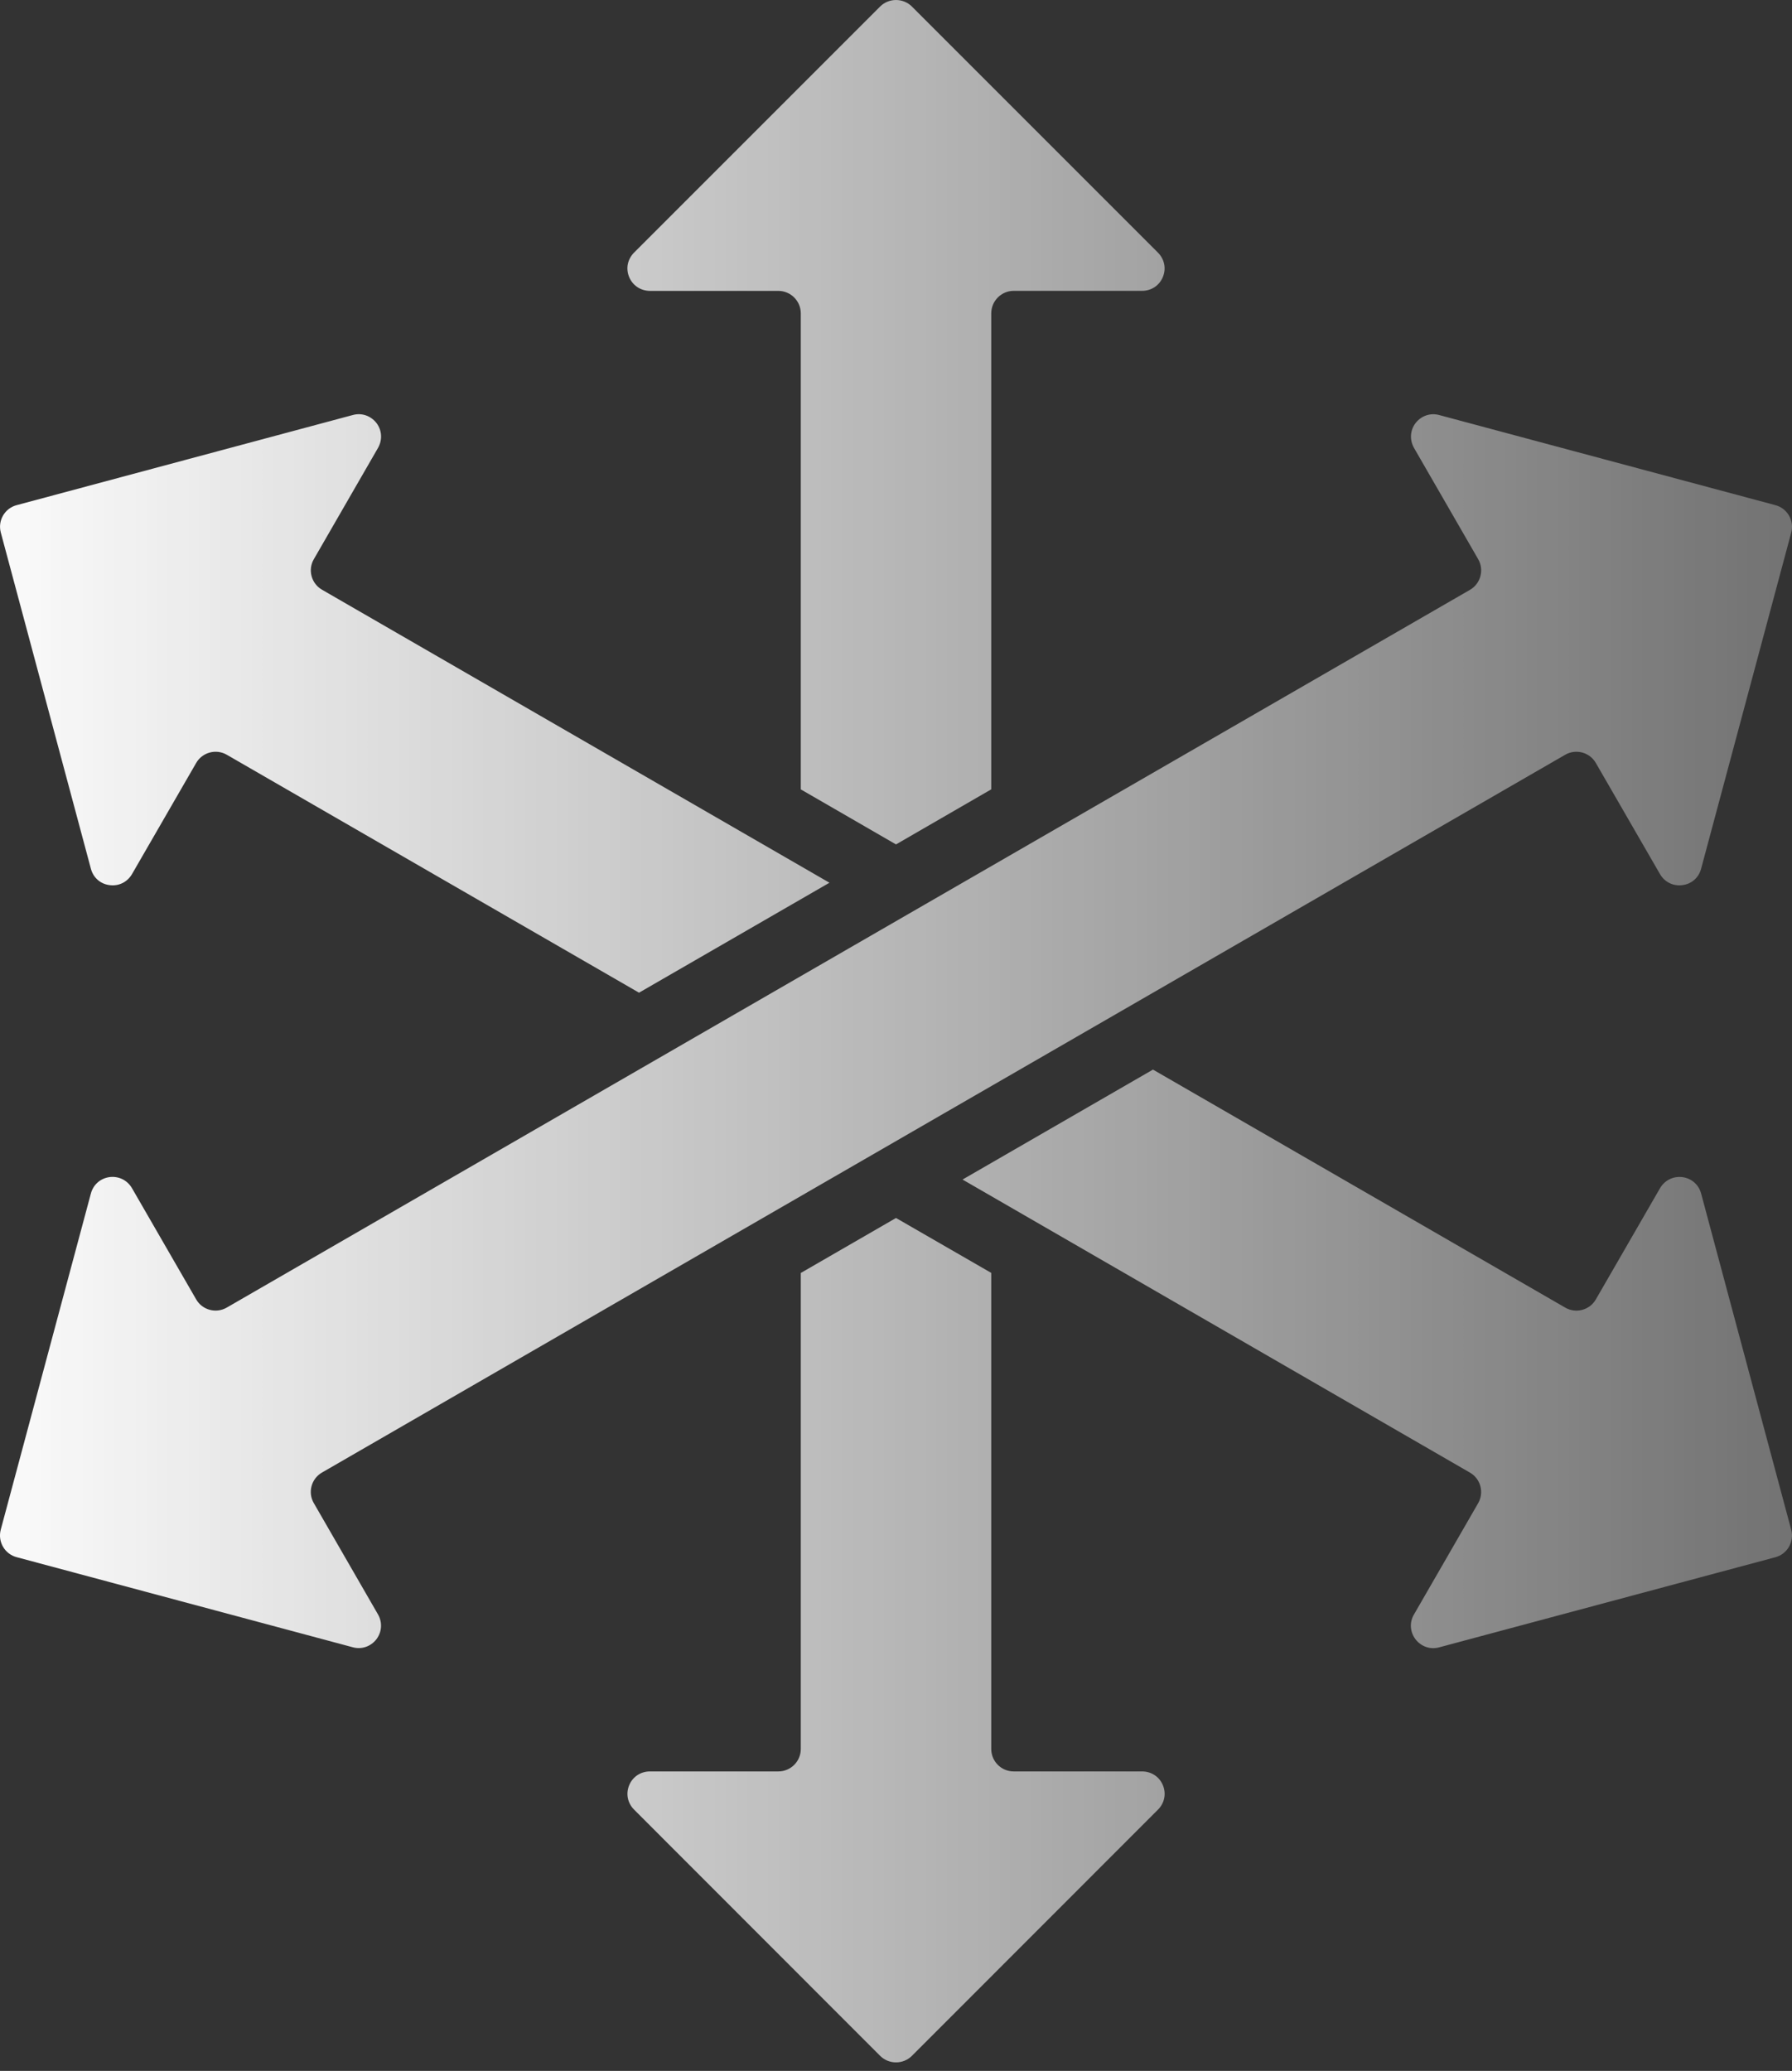 <?xml version="1.0" encoding="UTF-8"?>
<svg xmlns="http://www.w3.org/2000/svg" width="45" height="52" viewBox="0 0 45 52" fill="none">
  <rect x="0" y="0" width="45" height="52" fill="#333333" stroke="none"/>
  <path d="M15.799 6.956C15.71 6.74 15.759 6.509 15.923 6.342L22.102 0.163C22.322 -0.054 22.678 -0.054 22.898 0.163L29.077 6.342C29.241 6.508 29.29 6.74 29.201 6.956C29.112 7.171 28.911 7.303 28.679 7.303H25.456C25.144 7.303 24.892 7.558 24.892 7.867V19.82L22.5 21.203L20.109 19.821V7.868C20.109 7.559 19.857 7.304 19.545 7.304H16.322C16.09 7.303 15.888 7.171 15.799 6.956ZM2.282 21.812C2.342 22.039 2.522 22.197 2.752 22.225C2.982 22.256 3.196 22.15 3.314 21.95L4.926 19.158C5.08 18.889 5.427 18.797 5.694 18.951L16.047 24.926L20.829 22.165L8.085 14.807C7.818 14.653 7.724 14.306 7.882 14.039L9.493 11.246C9.607 11.043 9.593 10.804 9.453 10.621C9.309 10.438 9.082 10.36 8.859 10.421L0.419 12.684C0.117 12.763 -0.06 13.073 0.02 13.371L2.282 21.812ZM7.881 37.744C7.723 37.475 7.818 37.13 8.084 36.976C18.492 30.967 28.898 24.957 39.306 18.951C39.573 18.797 39.92 18.889 40.074 19.158L41.686 21.95C41.803 22.15 42.018 22.256 42.248 22.225C42.478 22.197 42.658 22.039 42.718 21.812L44.981 13.372C45.061 13.074 44.884 12.764 44.582 12.684L36.142 10.422C35.919 10.361 35.692 10.439 35.548 10.622C35.408 10.805 35.394 11.044 35.508 11.247L37.119 14.04C37.274 14.307 37.182 14.654 36.916 14.809C26.508 20.815 16.101 26.824 5.694 32.833C5.427 32.988 5.08 32.896 4.926 32.627L3.314 29.834C3.197 29.634 2.982 29.528 2.752 29.556C2.522 29.587 2.342 29.745 2.282 29.969L0.019 38.409C-0.061 38.71 0.116 39.02 0.418 39.1L8.858 41.362C9.081 41.423 9.308 41.345 9.452 41.162C9.592 40.976 9.606 40.737 9.492 40.537L7.881 37.744ZM28.679 44.48H25.456C25.144 44.48 24.892 44.228 24.892 43.917V31.962L22.5 30.583L20.109 31.964V43.917C20.109 44.227 19.857 44.48 19.545 44.48H16.322C16.09 44.48 15.889 44.611 15.8 44.826C15.711 45.042 15.76 45.276 15.924 45.44L22.102 51.622C22.323 51.84 22.679 51.84 22.899 51.622L29.078 45.44C29.242 45.276 29.291 45.042 29.202 44.826C29.113 44.611 28.91 44.48 28.679 44.48ZM42.718 29.97C42.658 29.746 42.478 29.588 42.248 29.557C42.018 29.529 41.804 29.635 41.686 29.835L40.074 32.628C39.92 32.897 39.573 32.989 39.306 32.834L28.953 26.857L24.171 29.618L36.915 36.978C37.182 37.133 37.273 37.476 37.118 37.746L35.507 40.539C35.389 40.739 35.407 40.978 35.547 41.164C35.691 41.347 35.917 41.425 36.141 41.364L44.581 39.102C44.883 39.022 45.06 38.712 44.98 38.411L42.718 29.97Z" fill="url(#paint0_linear_32_329)"></path>
  <defs>
    <linearGradient id="paint0_linear_32_329" x1="-1.5" y1="26" x2="66" y2="26" gradientUnits="userSpaceOnUse">
      <stop stop-color="white"></stop>
      <stop offset="1" stop-color="white" stop-opacity="0"></stop>
    </linearGradient>
  </defs>
</svg>
